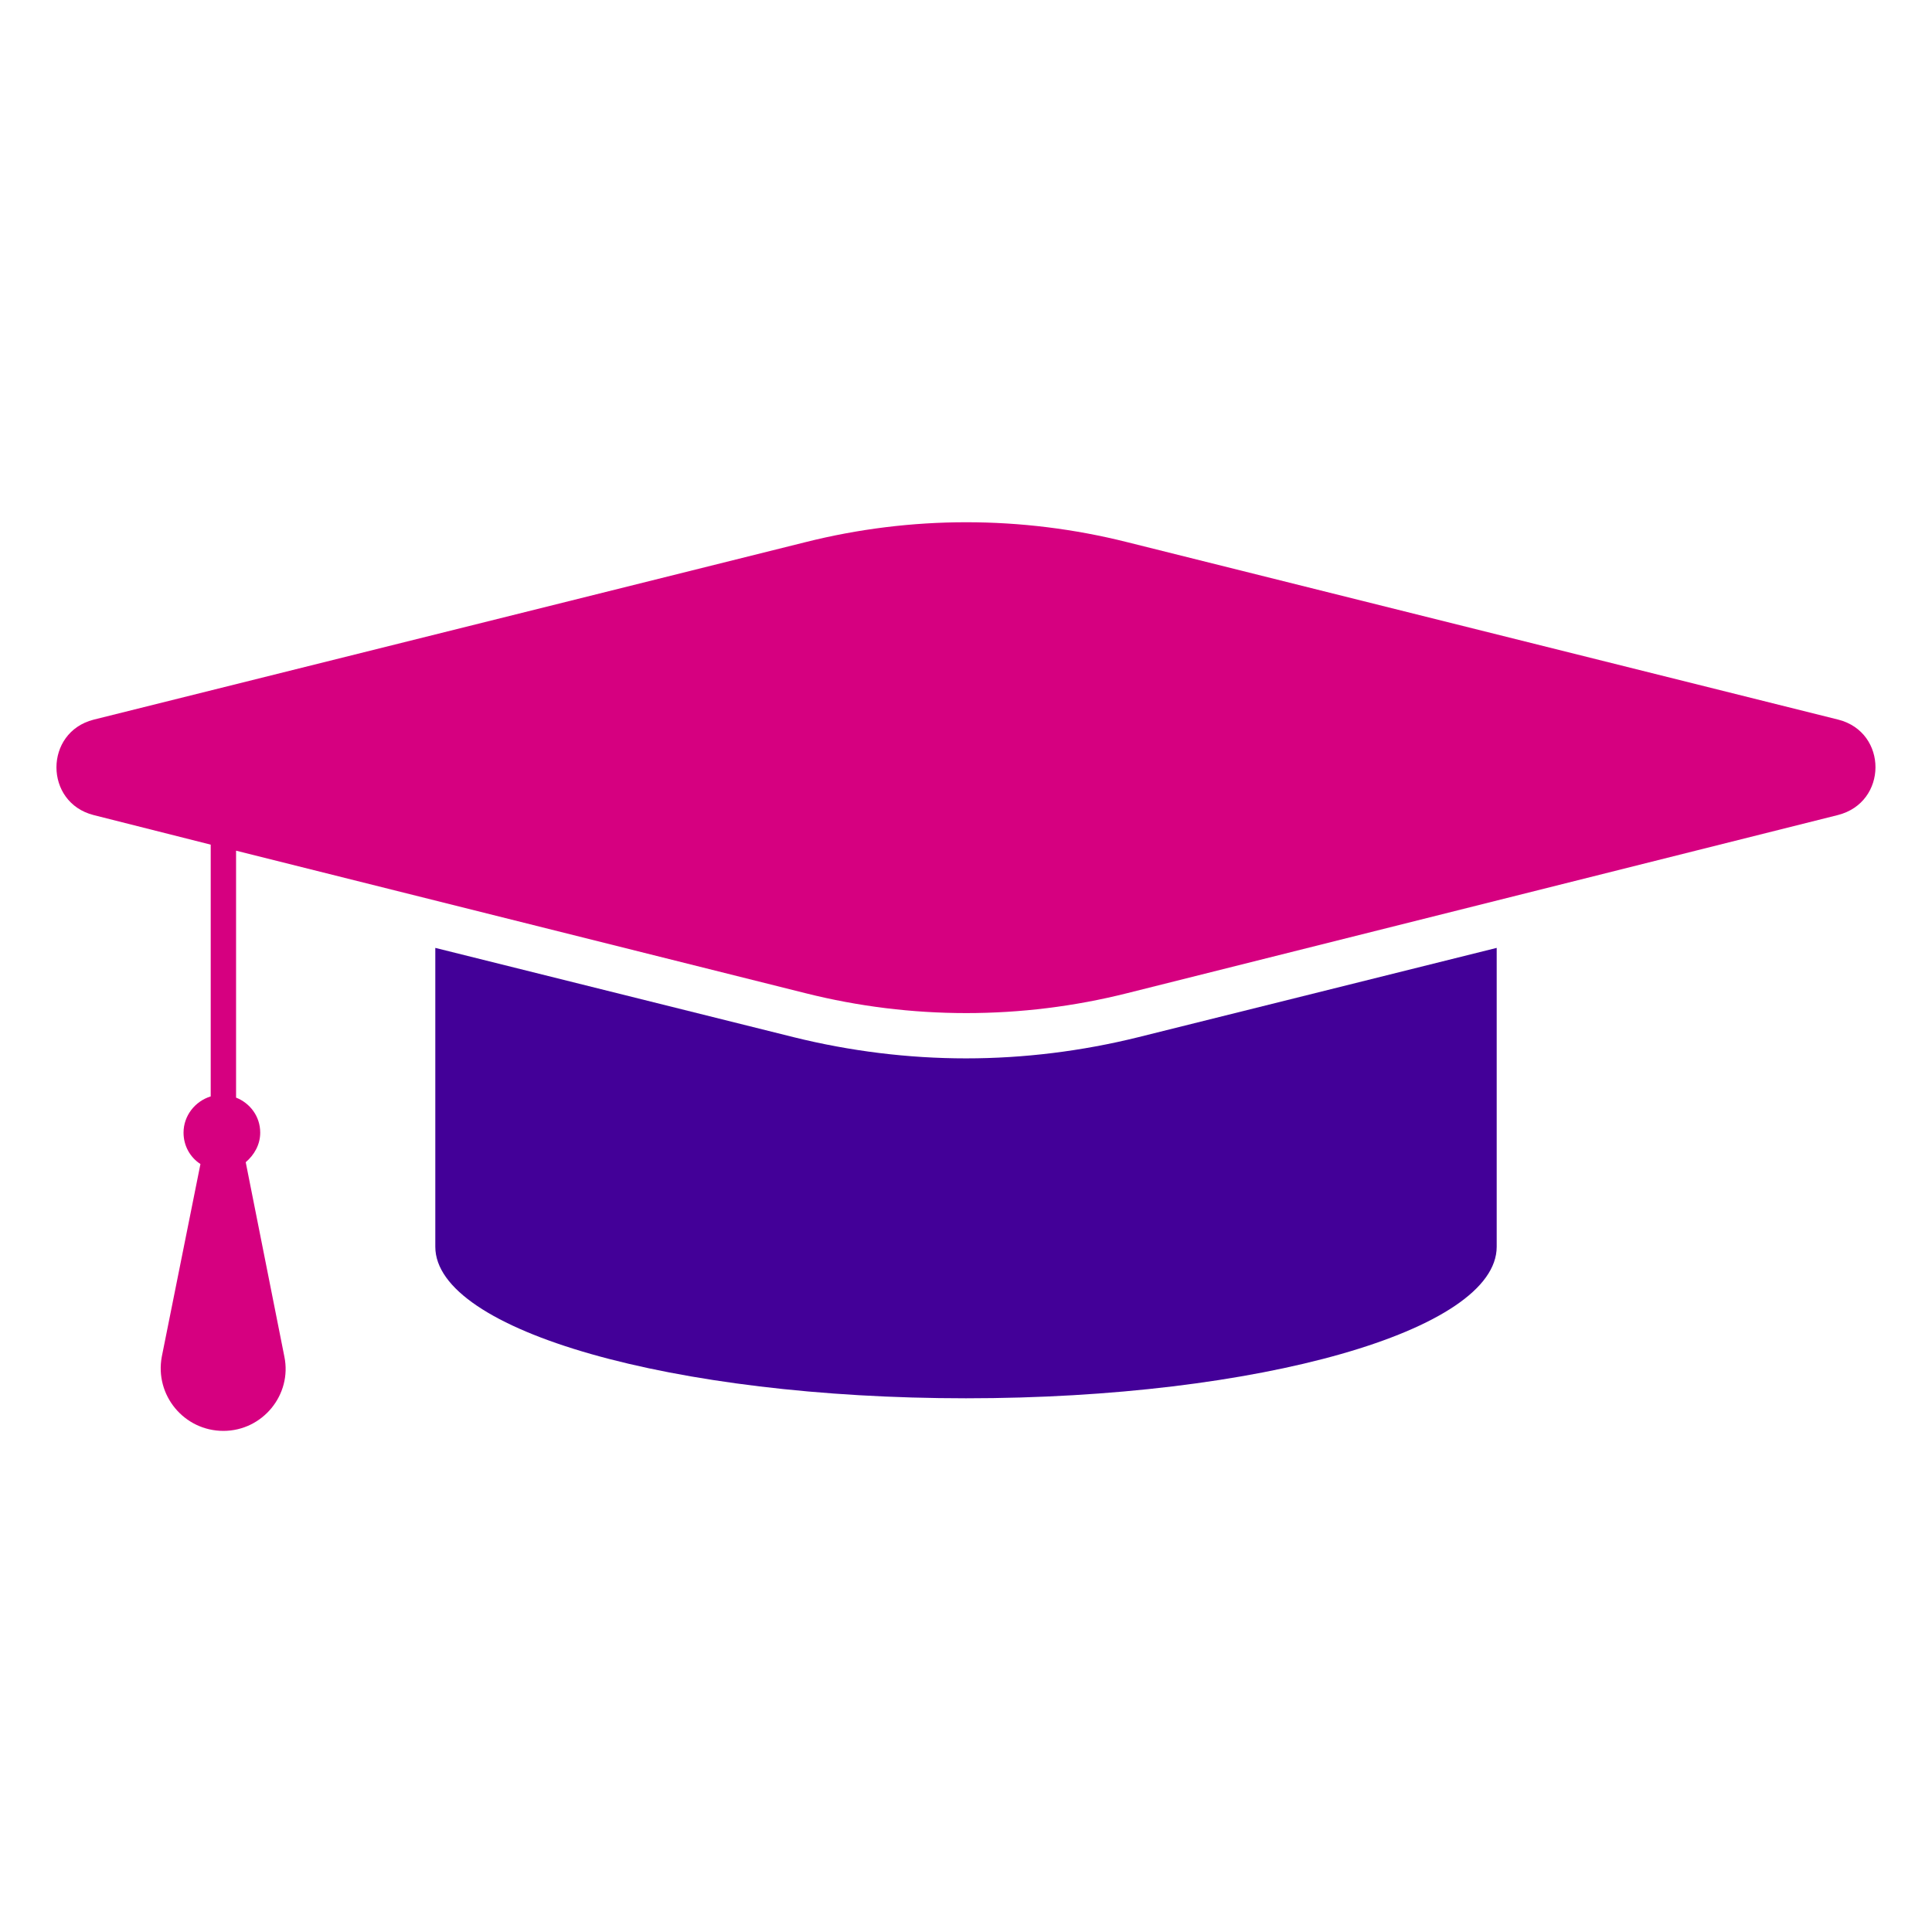 <?xml version="1.0" encoding="utf-8"?>
<!-- Generator: Adobe Illustrator 25.4.1, SVG Export Plug-In . SVG Version: 6.00 Build 0)  -->
<svg version="1.1" xmlns="http://www.w3.org/2000/svg" xmlns:xlink="http://www.w3.org/1999/xlink" x="0px" y="0px"
	 viewBox="0 0 320 320" style="enable-background:new 0 0 320 320;" xml:space="preserve">
<style type="text/css">
	.st0{fill:#430098;}
	.st1{fill:#D60080;}
	.st2{display:none;}
	.st3{display:inline;}
	.st4{fill:#1BCFC9;}
	.st5{display:inline;fill:#1BCFC9;}
	.st6{display:inline;fill:#94D500;}
	.st7{fill:#94D500;}
	.st8{display:inline;fill:#D60080;}
	.st9{display:inline;fill:#430098;}
	.st10{display:inline;fill:#FFFFFF;}
	.st11{fill-rule:evenodd;clip-rule:evenodd;fill:#430098;}
	.st12{display:inline;fill-rule:evenodd;clip-rule:evenodd;fill:#1BCFC9;}
	.st13{fill:#050D9E;}
	.st14{fill:#A180CC;}
	.st15{fill:#D0BFE5;}
	.st16{fill:#AAEDEB;}
	.st17{fill:#D7EF9F;}
	.st18{fill:#F09FCF;}
	.st19{fill:#E3F9F8;}
	.st20{fill:#F2FADF;}
	.st21{fill:#FADFEF;}
</style>
<g id="School">
	<g>
		<path class="st0" d="M160,175.3c-9.6,0-19.2-1.2-28.5-3.5l-59.4-14.8v49.5c0,13.9,39.4,25.1,87.9,25.1s87.9-11.2,87.9-25.1v-49.5
			l-59.4,14.8C179.2,174.1,169.6,175.3,160,175.3z"/>
	</g>
	<path class="st1" d="M304.5,119.2L186.7,89.8c-17.5-4.4-35.8-4.4-53.3,0L15.5,119.2c-8.2,2.1-8.2,13.7,0,15.8l19.4,4.9v41.7
		c-2.6,0.8-4.5,3.2-4.5,6c0,2.2,1.1,4.1,2.8,5.2l-6.4,31.9C25.6,231.1,30.5,237,37,237s11.4-6,10.1-12.3l-6.4-32.2
		c1.4-1.2,2.4-2.9,2.4-4.9c0-2.7-1.7-4.9-4-5.8v-40.9l94.3,23.6c17.5,4.4,35.8,4.4,53.3,0L304.4,135
		C312.7,132.9,312.7,121.3,304.5,119.2z"/>
</g>
<g id="Enterprise" class="st2">
	<g class="st3">
		<g>
			<g>
				<path class="st0" d="M141,242.5H84.9c-2.6,0-4.7-2.1-4.7-4.7V120.3c0-2,1.3-3.8,3.1-4.4l56.1-20.1c1.4-0.5,3-0.3,4.3,0.6
					c1.3,0.9,2,2.3,2,3.8v137.5C145.7,240.4,143.6,242.5,141,242.5z M89.6,233h46.7V106.9l-46.7,16.7V233z"/>
				<g>
					<rect x="118.4" y="124.2" class="st0" width="9.4" height="12.7"/>
					<rect x="118.4" y="153.2" class="st0" width="9.4" height="12.7"/>
					<rect x="118.4" y="181.8" class="st0" width="9.4" height="12.7"/>
					<rect x="98.2" y="153.2" class="st0" width="9.4" height="12.7"/>
					<rect x="98.2" y="181.8" class="st0" width="9.4" height="12.7"/>
					<rect x="118.4" y="210.8" class="st0" width="9.4" height="12.7"/>
					<rect x="98.2" y="210.8" class="st0" width="9.4" height="12.7"/>
				</g>
			</g>
		</g>
	</g>
	<g class="st3">
		<path class="st4" d="M215.6,242.5h-64.5c-3,0-5.4-2.4-5.4-5.4V79c0-1.8,0.9-3.4,2.3-4.4c1.4-1,3.3-1.3,4.9-0.7l64.5,23
			c2.2,0.8,3.6,2.8,3.6,5.1v135C221,240,218.5,242.5,215.6,242.5z M156.5,231.6h53.7V105.9l-53.7-19.2V231.6z"/>
		<path class="st4" d="M151.1,79v158h64.5v-135L151.1,79z M176.3,220.6H167V206h9.4V220.6z M176.3,187.3H167v-14.6h9.4V187.3z
			 M176.3,154.4H167v-14.6h9.4V154.4z M176.3,121.1H167v-14.6h9.4V121.1z M199.5,220.6h-9.4V206h9.4V220.6z M199.5,187.3h-9.4v-14.6
			h9.4V187.3z M199.5,154.4h-9.4v-14.6h9.4V154.4z"/>
	</g>
</g>
<g id="Security" class="st2">
	<g class="st3">
		<g>
			<path class="st0" d="M219,114.2c-7.7-22-28.5-36.9-52.1-36.9c-28.3,0-51.8,21.5-54.8,49.1h-0.4c-20.3,0-36.8,16.5-36.8,36.8
				S91.4,200,111.7,200h6.1v-12.3c0-9.1,5-17,12.3-21.2V157c0-20.3,16.5-36.8,36.8-36.8s36.8,16.5,36.8,36.8v9.4
				c7.3,4.2,12.3,12.1,12.3,21.2V200c23.7,0,42.9-19.3,42.9-42.9C258.9,134.4,241.2,115.8,219,114.2z"/>
		</g>
	</g>
	<path class="st5" d="M191.4,175.4V157c0-13.6-11-24.5-24.5-24.5s-24.5,11-24.5,24.5v18.4c-6.7,0-12.3,5.5-12.3,12.3V200v24.5
		c0,6.7,5.5,12.3,12.3,12.3h49.1c6.7,0,12.3-5.5,12.3-12.3V200v-12.3C203.7,181,198.2,175.4,191.4,175.4z M154.6,157
		c0-6.7,5.5-12.3,12.3-12.3c6.7,0,12.3,5.5,12.3,12.3v18.4h-24.5V157z"/>
</g>
<g id="Scalable" class="st2">
	<g class="st3">
		<g>
			<path class="st0" d="M113.7,213.3h-37c-5.1,0-9.3,4.1-9.3,9.3v27.8c0,5.1,4.1,9.3,9.3,9.3h37c5.1,0,9.3-4.1,9.3-9.3v-27.8
				C123,217.4,118.8,213.3,113.7,213.3z"/>
			<path class="st0" d="M243.3,92.9h-37c-5.1,0-9.3,4.1-9.3,9.3v148.1c0,5.1,4.1,9.3,9.3,9.3h37c5.1,0,9.3-4.1,9.3-9.3V102.2
				C252.6,97,248.4,92.9,243.3,92.9z"/>
			<path class="st0" d="M178.5,185.5h-37c-5.1,0-9.3,4.1-9.3,9.3v55.5c0,5.1,4.1,9.3,9.3,9.3h37c5.1,0,9.3-4.1,9.3-9.3v-55.5
				C187.8,189.6,183.6,185.5,178.5,185.5z"/>
		</g>
	</g>
	<path class="st5" d="M104.5,176.2c2.4,0,4.7-0.9,6.5-2.7l49-49v5.4c0,5.1,4.1,9.3,9.3,9.3c5.1,0,9.3-4.1,9.3-9.3v-27.8
		c0-1.2-0.2-2.4-0.7-3.5c-0.9-2.3-2.7-4.1-5-5c-1.1-0.5-2.3-0.7-3.5-0.7h-27.8c-5.1,0-9.3,4.1-9.3,9.3s4.1,9.3,9.3,9.3h5.4l-49,49
		c-3.6,3.6-3.6,9.5,0,13.1C99.7,175.3,102.1,176.2,104.5,176.2z"/>
</g>
<g id="Layer_29" class="st2">
	<g transform="translate(0,-284.3)" class="st3">
		<path class="st0" d="M91,371.8c-2.2,0-3.9,1.8-3.9,3.9v80.5c0,2.2,1.8,3.9,3.9,3.9H229c2.2,0,3.9-1.8,3.9-3.9v-80.5
			c0-2.2-1.8-3.9-3.9-3.9H91z"/>
		<path class="st0" d="M136.4,460H160h23.6c8.6,2.5,17.8,6.4,26.2,8.1v7.3c0,0-2.3,0-2.6-0.1c-29.8-8-60.5-11.4-94.5,0
			c-0.3,0.1-2.6-0.5-2.6-0.5v-6.8C118.5,466.3,127.8,462.8,136.4,460z"/>
	</g>
	<polygon class="st6" points="192,202.1 180.6,213.6 285.2,213.6 273.8,202.1 	"/>
	<g class="st3">
		<path class="st7" d="M270.8,148.4H195c-1.8,0-3.3,1.5-3.3,3.3v44.7c0,1.8,1.5,3.3,3.3,3.3h75.8c1.8,0,3.3-1.5,3.3-3.3v-44.7
			C274.1,149.9,272.6,148.4,270.8,148.4z"/>
	</g>
	<path class="st6" d="M110.6,144.5h-24c-2.9,0-5.3,2.4-5.3,5.3l0,52c0,2.9,2.4,5.3,5.3,5.3h24c2.9,0,5.3-2.4,5.3-5.3l0-52
		C115.9,146.9,113.5,144.5,110.6,144.5z M102.9,148.5h-8.5c-1.3,0-2.4-1.2-2.4-2.7h13.3C105.3,147.3,104.2,148.5,102.9,148.5z"/>
</g>
<g id="Layer_30" class="st2">
	<g class="st3">
		<path class="st0" d="M138.7,71.9c-21.7,0-39.4,17.7-39.4,39.4c0,21.7,17.7,39.4,39.4,39.4c21.7,0,39.4-17.7,39.4-39.4
			C178.1,89.7,160.4,71.9,138.7,71.9z"/>
		<path class="st0" d="M119,163.9c-32.6,0-59.1,26.5-59.1,59.1v13.1c0,3.6,2.9,6.6,6.6,6.6h82.3c-6.3-9.4-10-20.7-10-32.8
			c0-18.5,8.6-35,22-45.9c-0.8,0-1.5-0.1-2.3-0.1L119,163.9z"/>
	</g>
	<path class="st8" d="M197.7,163.9c-3.7,0.1-6.6,3-6.5,6.7v7.1c-4.2,0.9-8.1,2.5-11.5,4.8l-5-5c-1.5-1.6-3.3-2.2-5-2.1
		c-5,0.3-9.1,6.7-4.3,11.4l5.1,5.1c-2.3,3.4-4,7.3-4.8,11.5h-7.1c-8.9-0.1-8.9,13.3,0,13.1h7.2c0.9,4.1,2.5,8,4.8,11.4l-5.1,5.1
		c-6.4,6.2,3.1,15.7,9.3,9.3l5.1-5.1c3.4,2.3,7.3,4,11.5,4.8v7.1c-0.1,8.9,13.3,8.9,13.1,0v-7.1c4.2-0.9,8-2.5,11.5-4.8l5.1,5.1
		c2.6,2.7,6.9,2.7,9.4,0c2.5-2.6,2.5-6.8-0.1-9.3l-5.1-5.1c2.3-3.4,4-7.3,4.8-11.5h7.2c3.7,0.1,6.7-3,6.7-6.6
		c-0.1-3.7-3-6.6-6.7-6.5H230c-0.9-4.2-2.5-8.1-4.8-11.6l5.1-5.1c2.7-2.6,2.7-6.9,0-9.4c-1.3-1.3-3-1.9-4.7-1.9l0,0l0,0
		c-1.7,0-3.3,0.7-4.6,2l-5.1,5.1c-3.4-2.3-7.3-4-11.5-4.8v-7.1C204.5,166.9,201.4,163.8,197.7,163.9L197.7,163.9z M197.8,190.2
		c11,0,19.7,8.7,19.7,19.7c0,11-8.7,19.7-19.7,19.7c-11,0-19.7-8.7-19.7-19.7C178.1,198.9,186.9,190.2,197.8,190.2z"/>
</g>
<g id="Easy" class="st2">
	<g class="st3">
		<g>
			<path class="st0" d="M215.7,173.6c3.3-2,5.5-5.8,5-10.2c-0.5-5.3-5.5-9-10.8-9h-33.4c0.3-0.7,0.7-1.5,1-2.3c2-5,5.8-14.4,5.8-24
				c0-10.8-7.5-17.4-12.7-17.7c-3.3-0.2-5.7,1.8-6.2,5.3c-1,6.8-5.5,16.7-7.3,20.7c-0.5,1.2-1.2,2.2-2,3.2c-3,3.5-10.8,12-18.2,17.2
				c0,0.3,0.2,0.7,0.2,0.8v63.9c0,0.5-0.2,1.2-0.2,1.7c12.5,3.7,23.9,5.3,36.2,5.3h28.4c5,0,9.5-3.3,10.5-8.2c0.8-4-0.7-7.7-3.3-10
				c4.5-1,8-5.2,8-10c0-3.2-1.3-5.8-3.5-7.8c4.5-1,8-5.2,8-10C220.8,178.7,218.7,175.4,215.7,173.6z"/>
			<path class="st0" d="M122,152H99.8c-3.2,0-5.7,2.5-5.7,5.7v63.9c0,3.2,2.5,5.7,5.7,5.7H122c3.2,0,5.7-2.5,5.7-5.7v-64.1
				C127.7,154.5,125.2,152,122,152z M110.8,217.1c-3.3,0-5.8-2.7-5.8-5.8c0-3.2,2.7-5.8,5.8-5.8c3.3,0,5.8,2.7,5.8,5.8
				C116.7,214.5,114.2,217.1,110.8,217.1z"/>
		</g>
	</g>
	<path class="st8" d="M252.5,149.7c-0.5-2.7-3.2-4.5-5.8-4l-13.4,2.7c-2.7,0.5-4.5,3.2-4,5.8c0.5,2.3,2.5,4,5,4c0.3,0,0.7,0,1-0.2
		l13.4-2.7C251.4,155,253.2,152.4,252.5,149.7z"/>
	<path class="st8" d="M233.2,120.5c-2.3-1.5-5.5-1-7,1.3l-7.5,11.3c-1.5,2.3-1,5.5,1.3,7c0.8,0.5,1.8,0.8,2.8,0.8
		c1.7,0,3.2-0.8,4.2-2.2l7.5-11.3C236.2,125.2,235.5,122,233.2,120.5z"/>
	<path class="st8" d="M197.6,132.9c0.5,2.3,2.5,4,5,4c0.3,0,0.7,0,1-0.2c2.7-0.5,4.5-3.2,4-5.8l-2.7-13.4c-0.5-2.7-3.2-4.5-5.8-4
		c-2.7,0.5-4.5,3.2-4,5.8L197.6,132.9z"/>
</g>
<g id="Testimonial" class="st2">
	<g class="st3">
		<g>
			<path class="st0" d="M233.9,86.9h-92.3c-6.4,0-11.5,5.2-11.5,11.5v11.5v49c0,6.4,5.2,11.5,11.5,11.5h57.7h13.2l28,30.8
				c0.5,0.6,1.3,1,2.1,1c0.3,0,0.7-0.1,1-0.2c1.1-0.4,1.8-1.5,1.8-2.7v-101C245.5,92,240.3,86.9,233.9,86.9z M196.8,148.8
				c-0.5-0.9-0.5-2.1,0.1-2.9c0-0.1,4-6.2,5-12.8h-8.4c-1.6,0-2.9-1.3-2.9-2.9v-17.3c0-1.6,1.3-2.9,2.9-2.9h23.1
				c1.6,0,2.9,1.3,2.9,2.9v17.3c0,7-4.2,20.2-20.2,20.2C198.2,150.3,197.3,149.8,196.8,148.8z M156,112.8c0-1.6,1.3-2.9,2.9-2.9H182
				c1.6,0,2.9,1.3,2.9,2.9v17.3c0,7-4.2,20.2-20.2,20.2c-1.1,0-2-0.6-2.5-1.5c-0.5-0.9-0.5-2.1,0.1-2.9c0-0.1,4-6.2,5-12.8h-8.4
				c-1.6,0-2.9-1.3-2.9-2.9V112.8z"/>
		</g>
	</g>
	<g class="st3">
		<path class="st4" d="M141.6,176.3c-9.6,0-17.3-7.8-17.3-17.3v-43.3v-5.8H95.4c-6.4,0-11.5,5.2-11.5,11.5v101
			c0,1.2,0.7,2.3,1.8,2.7c0.3,0.1,0.7,0.2,1,0.2c0.8,0,1.6-0.3,2.1-1l28-30.8h70.9c6.4,0,11.5-5.2,11.5-11.5v-5.8h-5.8H141.6z"/>
	</g>
</g>
<g id="Case_Study" class="st2">
	<path class="st9" d="M271.3,103.4h-57.8c-18.9,0-28.1,4.4-32.6,9.1c-4.5-4.6-13.7-9.1-32.6-9.1H90.5c-2.8,0-5,2.3-5,5v95.5
		c0,2.8,2.2,5,5,5H91h30.7h26.5c12.2,0,24.4,5.2,24.5,5.9h0.1c2.5,1.9,2.5,1.8,5,1.8h6.6c2.5,0,2.6,0,4.9-2.3
		c0.4-0.7,13-5.3,24.2-5.3H240h30.7h0.5c2.8,0,5-2.3,5-5v-95.5C276.2,105.6,274,103.4,271.3,103.4z M173.4,121.5v84
		c0,0-10.6-5.9-24.9-5.9c-3.5,0-52.9,0-52.9,0v-87.1c0,0,49.4,0,52.9,0C176.1,112.6,173.4,121.5,173.4,121.5z"/>
	<path class="st8" d="M131.2,135.2H156v-6h-24.8V135.2z M156,141.2h-44.1v6H156V141.2z M156,153.3h-44.1v6H156V153.3z M156,165.4
		h-44.1v6H156V165.4z M156,177.5h-44.1v6H156V177.5z"/>
</g>
<g id="Compatible" class="st2">
	<g class="st3">
		<g>
			<path class="st0" d="M172.7,138.2c-0.6,0.6-1.5,0.9-2.4,0.8c-0.9-0.1-1.6-0.7-2-1.5l-2.5-5c-0.1-0.2-0.2-0.4-0.3-0.6
				c-0.8-1.4-1.9-2.4-3.2-3.1c-0.7-0.3-1.4-0.6-2.2-0.7c-0.3,0-0.6-0.1-0.9-0.1c-0.6,0-1.1,0.1-1.7,0.2c-0.5,0.1-1,0.3-1.4,0.5
				c-0.9,0.3-1.7,0.8-2.4,1.5c-0.5,0.4-0.9,1-1.2,1.5c-0.1,0.2-0.2,0.3-0.3,0.5c-0.1,0.2-0.2,0.4-0.3,0.7c-0.5,1-0.8,2.1-0.8,3.3
				c0,0.9,0.2,1.7,0.6,2.5c0,0,0,0.1,0,0.1s0,0,0,0c0,0,0,0,0,0l0,0c0,0.1,0,0.1,0.1,0.1c0.1,0.1,0.1,0.3,0.2,0.4
				c0.1,0.2,0.1,0.3,0.2,0.4c0,0.1,0.1,0.2,0.2,0.3c0.8,1.3,2,2.3,3.5,3l4.6,2.2c0,0,0,0,0.1,0c0.3,0.1,0.5,0.3,0.7,0.5
				c0.1,0.1,0.2,0.2,0.3,0.3c0.1,0.2,0.2,0.3,0.3,0.5c0.1,0.2,0.1,0.4,0.2,0.6c0,0.2,0.1,0.4,0,0.7c-0.1,0.6-0.3,1.3-0.8,1.7
				l-19.3,19.3l-3.9,3.9l16.6,16.6l-2,1c-4.3,2.1-7.1,6.5-7.1,11.4c0,3.4,1.3,6.7,3.6,9.2c3.3,3.6,8.4,5.1,13.5,3.9
				c3.7-0.9,6.8-3.6,8.6-7.3l0.5-1.1l16.6,16.6c1.1,1.1,2.8,1.1,3.9,0l21.3-21.3c0.6-0.6,0.9-1.5,0.8-2.4c-0.2-0.9-0.7-1.6-1.5-2
				l-4.6-2.2c-2.2-1-3.8-2.9-4.3-4.9c-0.8-3.1,0.1-6.2,2.2-8.1c1.5-1.4,3.5-2.1,5.5-2.1c0.3,0,0.6,0,0.9,0.1
				c2.4,0.3,4.5,1.9,5.7,4.3l2.5,5c0.4,0.8,1.1,1.3,2,1.5c0.9,0.2,1.8-0.1,2.4-0.8l21.3-21.3c1.1-1.1,1.1-2.8,0-3.9L195.9,115
				l-3.9,3.9L172.7,138.2z"/>
		</g>
	</g>
	<g class="st3">
		<path class="st4" d="M176,69.5c-6.3-2.6-13.8,0.3-17,6.8l-0.6,1.2l-16.6-16.6c-1.1-1.1-2.8-1.1-3.9,0l-18.6,18.6l-0.8-1.6
			c-2-4.1-5.8-6.8-10-7.3c-0.5,0-1-0.1-1.5-0.1c-3.7,0-7.1,1.4-9.6,4c-2.6,2.6-4,6-4,9.7c0,4.8,2.9,9.3,7.5,11.5l1.6,0.8L83.8,115
			c-1.1,1.1-1.1,2.8,0,3.9l50.2,50.2l3.9-3.9l16.6-16.6l0.1-0.1l-1.6-0.8c-1.8-0.9-3.3-2.1-4.5-3.6c-0.3-0.3-0.5-0.7-0.7-1
			c-0.1-0.2-0.3-0.4-0.4-0.6c-0.5-1-1-2-1.2-3.1c-0.9-3.6-0.3-7.3,1.4-10.3c-0.2,0.2-0.3,0.5-0.4,0.7c0.5-1.1,1.2-2.1,2-2.9
			c0.1-0.1,0.1-0.2,0.2-0.2c0.1-0.1,0.1-0.2,0.2-0.3c0.2-0.2,0.3-0.3,0.5-0.4c0.3-0.3,0.5-0.5,0.8-0.7c0.3-0.2,0.5-0.4,0.8-0.5
			c0.3-0.2,0.5-0.3,0.8-0.5c0.2-0.1,0.4-0.2,0.6-0.3c0.3-0.2,0.6-0.3,0.9-0.4c0.3-0.1,0.5-0.2,0.8-0.3c0.2-0.1,0.4-0.2,0.7-0.2
			c1.2-0.3,2.5-0.5,3.7-0.5c0.5,0,1,0,1.5,0.1c4.2,0.5,7.9,3.2,10,7.3l0.8,1.6l16.6-16.6l3.9-3.9l-16.6-16.6l1.3-0.6
			c3.4-1.6,5.9-4.4,7-7.6c0.7-2.3,0.9-4.6,0.5-6.8c-0.4-2.2-1.3-4.3-2.8-6.1C179.9,71.7,178,70.4,176,69.5z"/>
	</g>
</g>
<g id="Adaptable" class="st2">
	<g class="st3">
		<g>
			<path class="st0" d="M108.9,135.1c0-10.9,8.7-19.6,19.6-19.6h42v19.6c0,4,2.2,7.7,5.7,9.5c1.6,0.8,3.2,1.2,4.9,1.2
				c2.2,0,4.2-0.6,6.1-2l42.2-30.3c2.8-2,4.4-5.3,4.4-8.7s-1.6-6.7-4.4-8.7l-42.2-30.3c-3.2-2.2-7.5-2.6-10.9-0.8
				c-3.4,1.8-5.7,5.5-5.7,9.5v19.6h-41.8c-22.6,0-40.8,18.4-40.8,40.8v49.3l21.2-15.2v-34H108.9z"/>
			<path class="st7" d="M211.5,184.8c0,10.9-8.7,19.6-19.6,19.6h-42.2v-19.6c0-4-2.2-7.7-5.7-9.5c-3.4-1.8-7.7-1.4-10.9,0.8
				l-42.4,30.3c-2.8,2-4.4,5.3-4.4,8.7c0,3.4,1.6,6.7,4.4,8.7l42.2,30.3c1.8,1.2,4,2,6.1,2c1.6,0,3.2-0.4,4.9-1.2
				c3.4-1.8,5.7-5.5,5.7-9.5v-19.6h42.2c22.6,0,40.8-18.4,40.8-40.8v-49.5l-21.2,15.2v34.2H211.5z"/>
		</g>
	</g>
</g>
<g id="Layer_26" class="st2">
	<circle class="st9" cx="160" cy="151.6" r="77.9"/>
	<path class="st10" d="M195.7,147.6l-15,12.3c-0.9,0.7-1.3,2-1,3l4.5,18.5c0.6,3-1.6,5.5-4.1,5.5c-0.7,0-1.6-0.2-2.3-0.7l-16.3-10.1
		c-1-0.6-2.2-0.6-3.2,0l-16.2,10c-0.7,0.5-1.6,0.7-2.3,0.7c-2.6,0-5-2.4-4.1-5.5l4.5-18.5c0.2-1.1-0.1-2.3-1-3l-14.8-12.2
		c-3-2.6-1.3-7.6,2.6-7.8l19.1-1.3c1.1-0.1,2.1-0.9,2.6-1.8l7.3-17.8c0.7-1.8,2.4-2.8,4.1-2.8s3.4,1,4.1,2.8l7.3,17.8
		c0.5,1.1,1.5,1.8,2.6,1.8l19.1,1.3C196.9,140.1,198.7,145.1,195.7,147.6z"/>
</g>
<g id="Affordable" class="st2">
	<g class="st3">
		<path class="st11" d="M256,195.2c-5.9,15.5-31.1,27.3-61.6,27.3c-4.1,0-7.9-0.3-11.7-0.6V236c3.8,0.3,7.6,0.6,11.7,0.6
			c34.9,0,63-15.5,63-34.3C257.5,199.6,256.9,197.3,256,195.2z M194.5,135.4c31.1,0,56.9-12.3,61.8-28.4c0.9-1.8,1.2-3.8,1.2-5.9
			c0-19.1-28.1-34.3-63-34.3s-63,15.2-63,34.3c0,2.1,0.3,4.1,1.2,5.9C137.6,123.1,163.4,135.4,194.5,135.4z M194.5,161.8
			c30.8,0,56.3-12,61.8-28.1c1.5-4.4,1.5-9.1-0.3-13.5c-6.2,15.5-31.4,27-61.6,27s-55.4-11.4-61.6-27c-0.9,2.3-1.5,4.7-1.5,7.3
			c0,6.2,3.2,12,8.2,17C142,144.8,166,158,166,158C174.5,160.4,184.2,161.8,194.5,161.8z M194.5,186.4c27,0,49.8-9.1,58.9-22
			c3.8-5.6,5-12,2.9-18.2c-5.3,15.8-30.8,28.1-61.8,28.1c-5.9,0-12.3-1.5-17.3-1.5c2.1,4.1,3.5,8.5,4.4,12.9
			C185.7,186.1,190.1,186.4,194.5,186.4z M194.5,210.8c31.1,0,56.9-12.3,61.8-28.4c1.5-4.1,1.5-8.2,0-12.3
			c-5.6,15.8-31.1,27.8-61.8,27.8c-4.1,0-7.9-0.3-11.7-0.6v12.9C186.5,210.5,190.4,210.8,194.5,210.8z"/>
	</g>
	<path class="st12" d="M175.4,188.8c0-19.1-28.1-34.3-62.7-34.3c-34.9,0-63,15.2-63,34.3c0,2.1,0.3,4.1,0.9,5.9
		c5.3,16.1,31.1,28.4,62.1,28.4c30.8,0,56.6-12.3,61.8-28.4C175.1,192.9,175.4,190.8,175.4,188.8z"/>
	<path class="st12" d="M174.5,231c-5,16.1-30.8,28.4-61.8,28.4S55.8,247.1,50.5,231c-1.2,4.1-1.2,8.5,0.6,12.9
		c5.9,15.5,31.1,27.3,61.6,27.3c30.2,0,55.7-11.7,61.6-27.3C175.7,239.5,176,235.1,174.5,231z"/>
	<path class="st12" d="M174.5,206.4c-5,16.4-30.8,28.7-61.8,28.7c-31.4,0-57.2-12.3-62.1-28.7c-1.2,4.1-1.2,8.2,0.3,12.3
		c5.6,15.8,31.1,27.8,61.8,27.8c30.5,0,56.3-12,61.8-27.8C175.7,214.6,176,210.5,174.5,206.4z"/>
</g>
<g id="Powerful" class="st2">
	<g class="st3">
		<g>
			<path class="st11" d="M232.1,135h-56.4l26.7-73.3c0,0,0.4-1.1,0.4-2.8c0-4.8-3.9-8.6-8.6-8.6c-2.7,0-5,1.2-6.6,3.1l-106.6,118
				c-1.1,1.3-1.6,3.2-1.6,5.1c0,4.8,3.9,8.6,8.6,8.6h56.4l-26.7,73.3c0,0-0.4,1.1-0.4,2.8c0,4.8,3.9,8.6,8.6,8.6
				c2.7,0,5-1.2,6.6-3.1l106.6-118c1.1-1.3,1.6-3.2,1.6-5.1C240.7,138.8,236.8,135,232.1,135"/>
		</g>
	</g>
	<path class="st5" d="M281.1,132c-0.5-2.7-3.2-4.5-5.8-4l-13.4,2.7c-2.7,0.5-4.5,3.2-4,5.8c0.5,2.3,2.5,4,5,4c0.3,0,0.7,0,1-0.2
		l13.4-2.7C280,137.3,281.8,134.7,281.1,132z"/>
	<path class="st5" d="M261.8,102.8c-2.3-1.5-5.5-1-7,1.3l-7.5,11.3c-1.5,2.3-1,5.5,1.3,7c0.8,0.5,1.8,0.8,2.8,0.8
		c1.7,0,3.2-0.8,4.2-2.2l7.5-11.3C264.8,107.5,264.1,104.3,261.8,102.8z"/>
	<path class="st5" d="M226.2,115.2c0.5,2.3,2.5,4,5,4c0.3,0,0.7,0,1-0.2c2.7-0.5,4.5-3.2,4-5.8l-2.7-13.4c-0.5-2.7-3.2-4.5-5.8-4
		c-2.7,0.5-4.5,3.2-4,5.8L226.2,115.2z"/>
</g>
<g id="Customizable" class="st2">
	<g class="st3">
		<g>
			<path class="st0" d="M85.5,121.1h27.4v12.2c0,1.6,1.3,3.1,3.1,3.1h20.2c1.6,0,3.1-1.3,3.1-3.1V93.2c0-1.6-1.3-3.1-3.1-3.1h-20
				c-1.6,0-3.1,1.3-3.1,3.1v12.2H85.5c-2,0-3.5,1.6-3.5,3.5v8.7C82,119.6,83.7,121.1,85.5,121.1z"/>
			<path class="st0" d="M85.5,173h82v12.2c0,1.6,1.3,3.1,3.1,3.1h20.2c1.6,0,3.1-1.3,3.1-3.1v-40.1c0-1.6-1.3-3.1-3.1-3.1h-20
				c-1.6,0-3.1,1.3-3.1,3.1v12.2H85.5c-2,0-3.5,1.6-3.5,3.5v8.7C82,171.6,83.7,173,85.5,173z"/>
			<path class="st0" d="M136.3,193.9h-20c-1.6,0-3.1,1.3-3.1,3.1v12.2H85.5c-2,0-3.5,1.6-3.5,3.5v8.7c0,2,1.6,3.5,3.5,3.5h27.4v12.2
				c0,1.6,1.3,3.1,3.1,3.1h20.2c1.6,0,3.1-1.3,3.1-3.1V197C139.4,195.2,138.1,193.9,136.3,193.9z"/>
		</g>
	</g>
	<path class="st6" d="M234.7,105.3h-85.3v15.8h85.1c2,0,3.5-1.6,3.5-3.5V109C238.1,106.8,236.5,105.3,234.7,105.3z"/>
	<path class="st6" d="M234.7,157.3h-30.7V173h30.6c2,0,3.5-1.6,3.5-3.5v-8.7C238.1,158.7,236.5,157.3,234.7,157.3z"/>
	<path class="st6" d="M234.7,209.2h-85.3v15.8h85.1c2,0,3.5-1.6,3.5-3.5v-8.7C238.1,210.8,236.5,209.2,234.7,209.2z"/>
</g>
<g id="Support" class="st2">
	<g class="st3">
		<path class="st0" d="M195.5,155.7c-4.4,23.6-23.6,42.5-47.2,46.7c-13.6,2.5-26.6,0.2-37.6-5.4c-1.2-0.6-2.6-0.8-3.9-0.3L84,204.2
			c-4,1.3-7.8-2.5-6.5-6.5l7.5-22.7c0.4-1.3,0.3-2.7-0.4-3.9c-5.7-11.1-8-24-5.6-37.8c4.2-23.7,23.2-42.9,46.8-47.3
			C167.6,78.5,203.3,114.2,195.5,155.7z M144.4,175.2c0-4.1-3.3-7.5-7.5-7.5c-4.1,0-7.5,3.3-7.5,7.5c0,4.1,3.3,7.5,7.5,7.5
			C141.1,182.6,144.4,179.3,144.4,175.2z M158.5,129.7c0.1-5.6-2.3-11.2-6.4-15.3c-4.1-4.1-9.6-6.6-15.3-6.4
			c-11.8,0.1-21.4,9.7-21.4,21.5c0,4.1,3.3,7.4,7.4,7.4s7.4-3.3,7.4-7.4c0-3.8,3.1-6.8,6.8-6.8c1.9,0.1,3.5,0.7,4.8,2.1
			c1.3,1.3,2.1,3.1,2.1,4.8c0,2.9-1.9,5.4-4.5,6.4c-5.7,2-9.6,7.7-9.6,14.1v2.6c0,4.1,3.3,7.4,7.4,7.4s7.4-3.3,7.4-7.4l-0.1-2.9
			C152.7,146.9,158.4,138.7,158.5,129.7z"/>
	</g>
	<path class="st8" d="M236,233.6l-22.8-7.6c-1.3-0.4-2.7-0.3-3.9,0.3c-11,5.6-24,7.9-37.6,5.4c-12.7-2.3-24-8.8-32.6-18
		c3.6-0.1,7.3-0.4,10.9-1.1c28.1-5,50.4-27.2,55.7-55.1c2.6-13.8,1-27.6-4.1-40.1c20,6.7,35.4,24.2,39.2,45.3
		c2.5,13.8,0.1,26.7-5.6,37.8c-0.6,1.2-0.8,2.6-0.4,3.9l7.5,22.7C243.8,231.2,240,235,236,233.6z"/>
</g>
<g id="Support_copy" class="st2">
	<path class="st5" d="M236,233.6l-22.8-7.6c-1.3-0.4-2.7-0.3-3.9,0.3c-11,5.6-24,7.9-37.6,5.4c-12.7-2.3-24-8.8-32.6-18
		c3.6-0.1,7.3-0.4,10.9-1.1c28.1-5,50.4-27.2,55.7-55.1c2.6-13.8,1-27.6-4.1-40.1c20,6.7,35.4,24.2,39.2,45.3
		c2.5,13.8,0.1,26.7-5.6,37.8c-0.6,1.2-0.8,2.6-0.4,3.9l7.5,22.7C243.8,231.2,240,235,236,233.6z"/>
	<path class="st9" d="M125.9,86.2c-23.6,4.4-42.6,23.6-46.8,47.3c-2.5,13.8-0.1,26.7,5.6,37.8c0.7,1.2,0.8,2.6,0.4,3.9l-7.5,22.7
		c-1.3,4,2.5,7.8,6.5,6.5l22.8-7.6c1.3-0.5,2.7-0.3,3.9,0.3c11,5.6,24,7.9,37.6,5.4c23.6-4.2,42.8-23.1,47.2-46.7
		C203.2,114.2,167.5,78.5,125.9,86.2z M161.4,174c-2.1,2.6-4.9,3-7.9,4.1c-9.6,3.2-24-5.4-34.3-21c-10.1-15.9-12-32.4-5.1-39.9
		c1.9-2.4,3.6-4.5,6.9-5.6c7.9-2.6,8.1,1.7,10.5,6.6c2.1,4.3,4.5,8.1-0.6,12c-1.5,0.4-7.5,2.8-8.1,5.1c0,3.6,2.8,10.3,6,15.4
		c3.4,5.4,8.4,10.3,11.8,12c2.4,0.4,7.1-4.3,7.9-5.4c5.6-3.2,8.1,0.6,11.4,4.3C163.4,165.9,167,167.8,161.4,174z"/>
</g>
<g id="Home" class="st2">
	<g class="st3">
		<path class="st13" d="M179.4,221.2h38.2c1.4,0,2.5-1.2,2.5-2.5v-59.6c0-1.4-1.2-2.5-2.5-2.5H112.8c-1.4,0-2.5,1.2-2.5,2.5v59.8
			c0,1.4,1.2,2.5,2.5,2.5H151c1.4,0,2.5-1.2,2.5-2.5v-36.2c0-1.4,1.2-2.5,2.5-2.5h18.6c1.4,0,2.5,1.2,2.5,2.5v36.2
			C176.9,220,178.1,221.2,179.4,221.2z"/>
	</g>
	<path class="st8" d="M233.7,152.6c2.2,0,3.3-2.7,1.8-4.3l-68.6-54.9c-1-1-2.5-1-3.5,0l-68.6,54.9c-1.6,1.6-0.4,4.3,1.8,4.3h2h11.8
		H220H233.7z"/>
</g>
<g id="Press" class="st2">
	<g class="st3">
		<path class="st13" d="M92,94.2l50-0.1v110c0,11-20,20-20,20v20c0,11-9,20-20,20s-20-9-20-20v-71c-20.6-4.2-30-21.6-30-39
			C52,114.2,64.4,94.2,92,94.2z M122,212.9c5.4-3.1,9.7-7,10-8.8v-29.9h-10V212.9z"/>
	</g>
	<polygon class="st6" points="252,64.2 252,204.1 152,174.2 152,94.1 	"/>
</g>
<g id="Jobs" class="st2">
	<g class="st3">
		<g>
			<path class="st0" d="M176.1,193c0,3.2-2.7,5.9-5.9,5.9H152c-3.2,0-5.9-2.7-5.9-5.9v-4.1H64.5v65.3h193.7v-65.3h-81.7v4.1H176.1z"
				/>
		</g>
	</g>
	<path class="st5" d="M253.2,119.9h-44v-8.2c0-15.4-12.7-28.1-27.7-28.1h-40.4c-15.4,0-28.1,12.7-28.1,28.1v8.2H69
		c-5.4,0-10,4.5-10,10.4v44.9c0,5.4,4.5,10.4,10,10.4h77.1v-9.1c0-3.2,2.7-5.9,5.9-5.9h18.1c3.2,0,5.9,2.7,5.9,5.9v8.6h77.1
		c5.4,0,10.4-4.5,10.4-10.4v-44.5C263.6,124.5,258.6,119.9,253.2,119.9z M128,119.9v-12.2c0-5.9,5-10.4,10.9-10.4h44.5
		c5.9,0,10.4,4.5,10.4,10.4v12.2H128z"/>
</g>
<g id="Partner" class="st2">
	<g class="st3">
		<path class="st4" d="M178.6,162.9c0.4,0.2,0.6,0.6,0.5,1.1c0,0.4-0.3,0.8-0.7,1c-6.7,3-12.5,7.7-17,13.4
			c5.6,7.8,8.9,17.3,8.9,27.2V233c0,3.2-1.6,6.1-3.9,8h66.7c4.4,0,8-3.6,8-8v-27.4c0-17.5-10.4-33.5-26.4-40.7
			c-0.4-0.2-0.6-0.5-0.7-1c0-0.4,0.2-0.8,0.5-1.1c12.6-7.5,19.2-21.7,16.9-36.2c-2.4-15.3-15.5-27.7-30.9-29.4
			c-10.2-1.1-20.1,2-27.7,8.8c-7.5,6.7-11.8,16.3-11.8,26.4C161.2,144.8,167.9,156.5,178.6,162.9z"/>
	</g>
	<path class="st9" d="M86.9,241h64h9.1c4.4,0,8-3.6,8-8v-27.4c0-17.5-10.4-33.5-26.4-40.7c-0.4-0.2-0.6-0.5-0.7-1
		c0-0.4,0.2-0.8,0.5-1.1c12.6-7.5,19.2-21.7,16.9-36.2c-2.4-15.3-15.5-27.7-30.9-29.4c-1.4-0.1-2.7-0.2-4.1-0.2
		c-8.7,0-17,3.2-23.6,9c-7.5,6.7-11.7,16.4-11.7,26.4c0,12.4,6.7,24.1,17.4,30.4c0.4,0.2,0.6,0.6,0.5,1.1c0,0.4-0.3,0.8-0.7,1
		c-16,7.2-26.4,23.1-26.4,40.7V233C78.9,237.4,82.5,241,86.9,241z"/>
</g>
<g id="Events" class="st2">
	<g transform="translate(0,-952.362)" class="st3">
		<path class="st0" d="M60,1103.8v93c0,10.3,8.3,18.7,18.7,18.7h162.7c10.3,0,18.7-8.3,18.7-18.7v-93L60,1103.8z"/>
	</g>
	<path class="st6" d="M78.7,81.7C68.3,81.7,60,90,60,100.4v41.8h200v-41.8c0-10.3-8.3-18.7-18.7-18.7h-13.9h-9.2v19.8
		c2.9,2.6,4.7,6.3,4.7,10.4c0,7.7-6.2,14-14,14c-7.7,0-14-6.2-14-14c0-4.1,1.8-7.8,4.7-10.4V81.7h-79.2v19.8
		c2.9,2.6,4.7,6.3,4.7,10.5c0,7.7-6.2,14-14,14c-7.7,0-14-6.2-14-14c0-4.1,1.8-7.8,4.6-10.3V81.7L78.7,81.7z"/>
	<path class="st6" d="M111.2,67.7c-2.6,0-4.7,2.1-4.7,4.7v39.5c0,2.6,2.1,4.7,4.7,4.7c2.6,0,4.7-2.1,4.7-4.7V72.4
		C115.9,69.8,113.8,67.7,111.2,67.7z"/>
	<path class="st6" d="M208.9,67.7c-2.6,0-4.7,2.1-4.7,4.7v39.5c0,2.6,2.1,4.7,4.7,4.7c2.6,0,4.7-2.1,4.7-4.7V72.4
		C213.6,69.8,211.5,67.7,208.9,67.7z"/>
</g>
<g id="Perks" class="st2">
	<g class="st3">
		<g>
			<path class="st0" d="M193.2,177.4c0-5.5-4.6-10.2-10.2-10.2h-32c-2,0-3.1-1.5-2.9-3.3c2.2-13.9,5.1-18.5,6.4-33.1
				c1.3-13.9-18.3-16.3-21.2-3.5c-5.3,23.8-25.2,39.9-31.6,44.8c-1.3,0.9-2.2,2.4-2.2,4.2v57.4c0,2,1.3,4,3.1,4.6
				c7.1,3.1,15,9.7,38.6,9.7c14.6,0,36.9,0,36.9,0c5.5,0,10.2-4.6,10.2-10.2c0-5.5-4.6-10.2-10.2-10.2h1.1c5.1,0,9.7-3.8,10.4-8.8
				c0.9-6.2-4-11.5-9.9-11.5h1.1c5.1,0,9.7-3.8,10.4-8.8c0.9-6.2-4-11.5-9.9-11.5h1.5C188.6,187.5,193.2,183.1,193.2,177.4z"/>
			<path class="st0" d="M85.1,173.6H60.3c-2.9,0-5.1,2.2-5.1,5.1v53.2c0,2.9,2.2,5.1,5.1,5.1h24.7c2.9,0,5.1-2.2,5.1-5.1v-53.2
				C90.4,175.8,87.9,173.6,85.1,173.6z"/>
		</g>
	</g>
	<path class="st8" d="M218.2,66.1c-25.8,0-47,21-47,46.8s21,46.8,46.8,46.8s46.8-21,46.8-46.8C264.9,87.1,244,66.1,218.2,66.1z
		 M233.2,119.1h-8.8v8.8c0,3.3-2.9,6.2-6.2,6.2s-6.2-2.9-6.2-6.2v-8.8h-8.8c-3.3,0-6.2-2.9-6.2-6.2c0-3.3,2.9-6.2,6.2-6.2h8.8v-8.8
		c0-3.3,2.9-6.2,6.2-6.2s6.2,2.9,6.2,6.2v8.8h8.8c3.3,0,6.2,2.9,6.2,6.2C239.3,116.4,236.7,119.1,233.2,119.1z"/>
</g>
<g id="Benefits" class="st2">
	<path class="st9" d="M241.5,116.4c-5.5-3.8-10.7-7.4-12.3-12.4c-1.7-5,0.6-11.6,2.7-17.8c1.8-5,4-11.2,2.3-13.5
		c-1.7-2.2-8.3-2.1-13.6-2c-6.5,0-13.3,0.3-17.8-2.8c-4.5-3.2-6.2-9.6-8-15.8c-1.4-5.2-3.2-11.6-6-12.7s-7.7,3.1-11.9,6.3
		c-5.2,4.4-10.7,8.4-16.3,8.4l0,0c-5.6,0-11-4.2-16.3-8.3c-4.1-3.2-9.3-7.1-11.8-6.4c-2.5,0.7-4.7,7.5-6.2,12.6
		c-1.8,6.3-3.7,12.6-8,15.9c-4.3,3.2-11.2,3-17.8,2.8c-5.3,0-12-0.4-13.7,2c-1.7,2.3,0.5,8.5,2.3,13.5c2.1,6.2,4.4,12.6,2.7,17.8
		c-1.7,5.2-6.8,8.6-12.3,12.3c-4.5,3.1-10.1,6.9-10.1,9.9c0,3,5.8,6.8,10.2,9.9c5.5,3.8,10.7,7.4,12.3,12.4s-0.6,11.6-2.7,17.8
		c-1.8,5-4,11.2-2.4,13.4c1.6,2.2,8.3,2.1,13.7,2c6.5,0,13.3-0.4,17.8,2.8s6.2,9.5,8,15.8c1.5,5.1,3.6,11.6,6.2,12.5
		c2.6,0.9,7.7-3.1,11.8-6.3c3-2.5,6.3-4.7,9.8-6.5l0.7-0.3c1.8-0.9,3.8-1.4,5.8-1.4c1.4,0,2.8,0.3,4.1,0.7l0,0
		c0.4,0.1,0.7,0.2,1,0.4l0,0c4,1.9,7.7,4.3,11,7.1c4.2,3.2,9.3,7.1,11.8,6.3c2.6-0.8,4.7-7.3,6.2-12.5c1.8-6.2,3.6-12.6,8-15.8
		s11.1-3,17.8-2.8c5.3,0,12,0.4,13.6-2c1.7-2.3-0.5-8.4-2.3-13.4c-2.1-6.2-4.4-12.6-2.7-17.8c1.7-5.2,6.8-8.5,12.3-12.3
		c4.5-3.1,10.1-6.9,10.1-10C251.6,123.2,245.9,119.5,241.5,116.4z M214.3,148.6c-2.9,7.1-7.2,13.6-12.6,19
		c-10.9,10.9-25.7,17-41.2,16.9l0,0c-32.2,0-58.3-26.1-58.3-58.3c0-32.2,26.1-58.3,58.3-58.3l0,0c32.2,0,58.3,26.1,58.3,58.3
		C218.8,133.9,217.3,141.5,214.3,148.6z"/>
	<path class="st9" d="M211.3,126.2c0,28-22.7,50.7-50.8,50.7l0,0c-28.1-0.7-50.2-24.1-49.4-52.1c0.7-27,22.4-48.7,49.4-49.4l0,0
		c20.5,0.1,39,12.4,46.9,31.4C210,112.9,211.3,119.5,211.3,126.2z"/>
	<path class="st5" d="M236.7,252.9l-27.3-8.3c-1.4-0.5-2.9,0-3.8,1l-20.1,21.5L170,210.7l2.2,1.7c5.1,3.9,10.4,8,15.7,8
		c1,0,2-0.2,3-0.5c6.5-2.1,8.8-10,11-17.5c1.4-4.8,3-10.2,5.3-11.8c3.4-1.4,7.1-1.9,10.7-1.4L236.7,252.9z"/>
	<path class="st5" d="M149.5,211.8l-15.8,55.3l-19.4-21.3c-0.9-1.2-2.5-1.6-3.9-1.1l-26.3,8.3l18.2-63.6c3.8-0.5,7.7,0,11.4,1.5
		c2.3,1.7,3.9,7.1,5.3,11.8c2.2,7.6,4.5,15.4,11,17.5c6.5,2.1,12.6-2.8,18.7-7.5L149.5,211.8z"/>
</g>
<g id="OEM" class="st2">
	<path class="st9" d="M149.8,159.8c-0.5-0.5-0.8-1.2-0.8-1.9s0.3-1.4,0.8-1.9c1-1,2.8-1,3.8,0l44.6,44.5c1.8,1.4,4,2.2,6.4,2.2
		c2.8,0,5.3-1.1,7.3-3c1.9-1.9,3-4.5,3-7.3c0-2.3-0.8-4.5-2.2-6.4l-49.4-49.5l-29.9-8.6c-8.9-3.1-13.8-9.1-13.8-16.9
		c0-2.6,0.7-5.2,1.9-7.5l2.8-5l-5.7,0.9c-12.4,1.9-23.6,7.6-32.4,16.4c-22.9,22.9-22.9,60.1,0,83l45.1,45.1c1.9,1.9,4.5,3,7.3,3
		c2.8,0,5.3-1.1,7.3-3c2-1.9,3-4.5,3-7.3c0-2.7-1.1-5.3-3-7.3L113,196.6c-1.1-1.1-1.1-2.8,0-3.8c1-1,2.8-1,3.8,0l45.8,45.8
		c1.9,1.9,4.5,3,7.3,3c2.8,0,5.3-1.1,7.3-3c1.9-1.9,3-4.5,3-7.3c0-2.3-0.8-4.5-2.2-6.3l-1-1.1l-45.7-45.7c-0.5-0.5-0.8-1.2-0.8-1.9
		c0-0.7,0.3-1.4,0.8-1.9c1-1,2.8-1,3.8,0l54.1,54.1l1.3,1.2c1.8,1.4,4,2.2,6.4,2.2c2.8,0,5.3-1.1,7.3-3c1.9-1.9,3-4.5,3-7.3
		c0-2.7-1-5.2-2.8-7.1L149.8,159.8z"/>
	<path class="st5" d="M233.8,115.8c-11.1-11.1-25.8-17.2-41.5-17.2l-57.1,2.2c-5.7,0-10.3,4.6-10.3,10.3c0,5.4,3.5,9.5,10,11.7
		l37.4,10.7c1.4,0.4,2.2,1.8,1.9,3.2c-0.1,0.1-0.2,0.3-0.2,0.4l-0.8,1.8l42,42l0.5,0.5c2.9,3,4.5,6.8,4.5,11c0,4.2-1.6,8.1-4.6,11.1
		c-1.6,1.6-3.4,2.8-5.5,3.5l-3.7,1.4l2.6,3c1,1.2,1.8,2.6,2.5,4.2l1.6,3.9l20.8-20.8c11.1-11.1,17.2-25.8,17.2-41.5
		C251,141.6,244.9,126.9,233.8,115.8z"/>
</g>
<g id="_x31_3_years" class="st2">
	<g class="st3">
		<g>
			<path class="st0" d="M237.7,170.3c38-45.3,47.7-108.4,46.6-127.6c0-2.1-1-3.9-2.4-5.5c-1.3-1.3-3.1-2.4-5.5-2.4
				c-19.1-1-82.2,8.4-127.3,46.4l-10.5-3.9c-18.3-6.8-39-1.3-51.6,13.6L58,125.3c-4.2,4.7-2.1,12.3,3.9,14.4l31.2,11.5
				c-6.8,11.5-11.5,21.2-14.7,28c-2.6,5.5-1.3,12,3.1,16.5l41.9,42.2c4.2,4.2,10.7,5.5,16.5,2.9c6.8-3.1,16.5-7.9,28-14.7l11.3,31.2
				c2.1,6,9.7,7.9,14.4,3.9l34.1-29.1c14.9-12.6,20.4-33.3,13.6-51.6L237.7,170.3z M218,137.6c-10,10-26.2,10-36.4,0
				c-10-10-10-26.2,0-36.4c10-10,26.2-10,36.4,0C228,111.4,228,127.6,218,137.6z"/>
		</g>
	</g>
	<path class="st5" d="M105.4,248.6l-18.9,18.6c-3.7,3.7-3.7,10,0,13.6c3.7,3.7,10,3.7,13.6,0L119,262c3.7-3.7,3.7-10,0-13.6
		C115.1,244.7,109.1,244.7,105.4,248.6z"/>
	<path class="st5" d="M112.1,221.9c-2.7-2.7-7.3-2.7-10,0l-21.9,22.1c-2.7,2.7-2.7,7.3,0,10s7.3,2.7,10,0l21.9-22.3
		C115,229,115,224.5,112.1,221.9z"/>
	<path class="st5" d="M70.8,214.1c3.7-3.7,3.7-10,0-13.6c-3.7-3.7-10-3.7-13.6,0l-18.9,18.9c-3.7,3.7-3.7,10,0,13.6
		c3.7,3.7,10,3.7,13.6,0L70.8,214.1z"/>
</g>
<g id="Globe" class="st2">
	<g class="st3">
		<path class="st7" d="M246.9,200.6c-2.9-2.9-7.6-2.9-10.5,0c-2.9,2.9-2.9,7.6,0,10.5l2.3,2.3c-40.9,32.2-99.8,29.2-137.3-8.3
			c-37.5-37.5-40.5-96.4-8.3-137.3l2.3,2.3c1.5,1.5,3.4,2.2,5.3,2.2c1.9,0,3.8-0.7,5.3-2.2c2.9-2.9,2.9-7.6,0-10.5L91,44.7
			c-2.9-2.9-7.6-2.9-10.5,0c-2.9,2.9-2.9,7.6,0,10.5l2,2c-38,46.8-35,115,8.3,158.3c14.3,14.3,31.3,24.1,49.3,29.7
			c-9.6,5.7-17.9,13.8-23.7,23.7c-1.4,2.3-1.4,5.1,0,7.5s3.8,3.7,6.4,3.7h103.9c2.7,0,5.1-1.4,6.4-3.7c1.3-2.3,1.3-5.2,0-7.5
			c-5.9-9.9-14.1-18-23.8-23.7c14.2-4.3,27.7-11.4,39.8-21.3l2,2c1.5,1.5,3.4,2.2,5.3,2.2s3.8-0.7,5.3-2.2c2.9-2.9,2.9-7.6,0-10.5
			L246.9,200.6z"/>
	</g>
	<circle class="st9" cx="174.8" cy="131.6" r="89.1"/>
</g>
<g id="Classrooms" class="st2">
	<path class="st8" d="M237.3,98.9H79c-2.9,0-5.3-2.4-5.3-5.3v0c0-2.9,2.4-5.3,5.3-5.3h158.3c2.9,0,5.3,2.4,5.3,5.3v0
		C242.6,96.6,240.2,98.9,237.3,98.9z"/>
	<path class="st9" d="M214.3,177.8H102.1c-6.6,0-12-5.4-12-12v-62.9h136.2v62.9C226.3,172.4,220.9,177.8,214.3,177.8z"/>
	<path class="st8" d="M160,191.8v-6.5c0-1-0.8-1.9-1.9-1.9c-1,0-1.9,0.8-1.9,1.9v6.5c-1.6,0.7-2.7,2.3-2.7,4.2
		c0,2.6,2.1,4.6,4.6,4.6c2.6,0,4.6-2.1,4.6-4.6C162.8,194.2,161.7,192.6,160,191.8z"/>
</g>
<g id="Users" class="st2">
	<g class="st3">
		<path class="st4" d="M160.1,179.5c22,0,37-17.9,37-39.9c0-22-15-39.9-37-39.9c-22,0-37,17.9-37,39.9S138.1,179.5,160.1,179.5z"/>
		<path class="st4" d="M213.2,260.2c5.7-6.5,9.1-17.9,9.6-28.1c0-23.4-12.8-43.7-31.7-54.5c-8.2,7.4-18.9,11.9-31,11.9
			c-12.1,0-22.9-4.4-31-11.9c-18.9,10.9-31.7,31.2-31.7,54.5c0.5,10.2,4,21.6,9.6,28.1C112.4,266.8,211.2,266.3,213.2,260.2z"/>
	</g>
	<path class="st9" d="M234.1,136.8c22,0,37-17.9,37-39.9c0-22-15-39.9-37-39.9c-22,0-37,17.9-37,39.9S212,136.8,234.1,136.8z"/>
	<path class="st9" d="M86.1,136.8c22,0,37-17.9,37-39.9c0-22-15-39.9-37-39.9c-22,0-37,17.9-37,39.9
		C49.1,118.9,64.1,136.8,86.1,136.8z"/>
	<path class="st9" d="M265.1,134.9c-8.2,7.4-18.9,11.9-31,11.9c-10.6,0-20.2-3.4-27.9-9.2c0,0.7,0,1.4,0,2.1
		c0,11.8-3.5,22.3-9.6,30.6c18.9,11.3,31.6,30.6,34.6,52c27,0.1,54.8-1.5,55.9-4.8c5.7-6.5,9.1-17.9,9.6-28.1
		C296.8,166,284,145.7,265.1,134.9z"/>
	<path class="st9" d="M88.9,222.2c3-21.4,15.7-40.7,34.6-52c-6-8.3-9.6-18.8-9.6-30.6c0-0.7,0-1.4,0-2.1c-7.7,5.8-17.3,9.2-27.9,9.2
		c-12.1,0-22.9-4.4-31-11.9c-18.9,10.9-31.7,31.2-31.7,54.5c0.5,10.2,4,21.6,9.6,28.1C35.8,220.9,62.8,222.4,88.9,222.2z"/>
</g>
<g id="Color_Guides">
</g>
<g id="Grid_Guides">
</g>
</svg>
